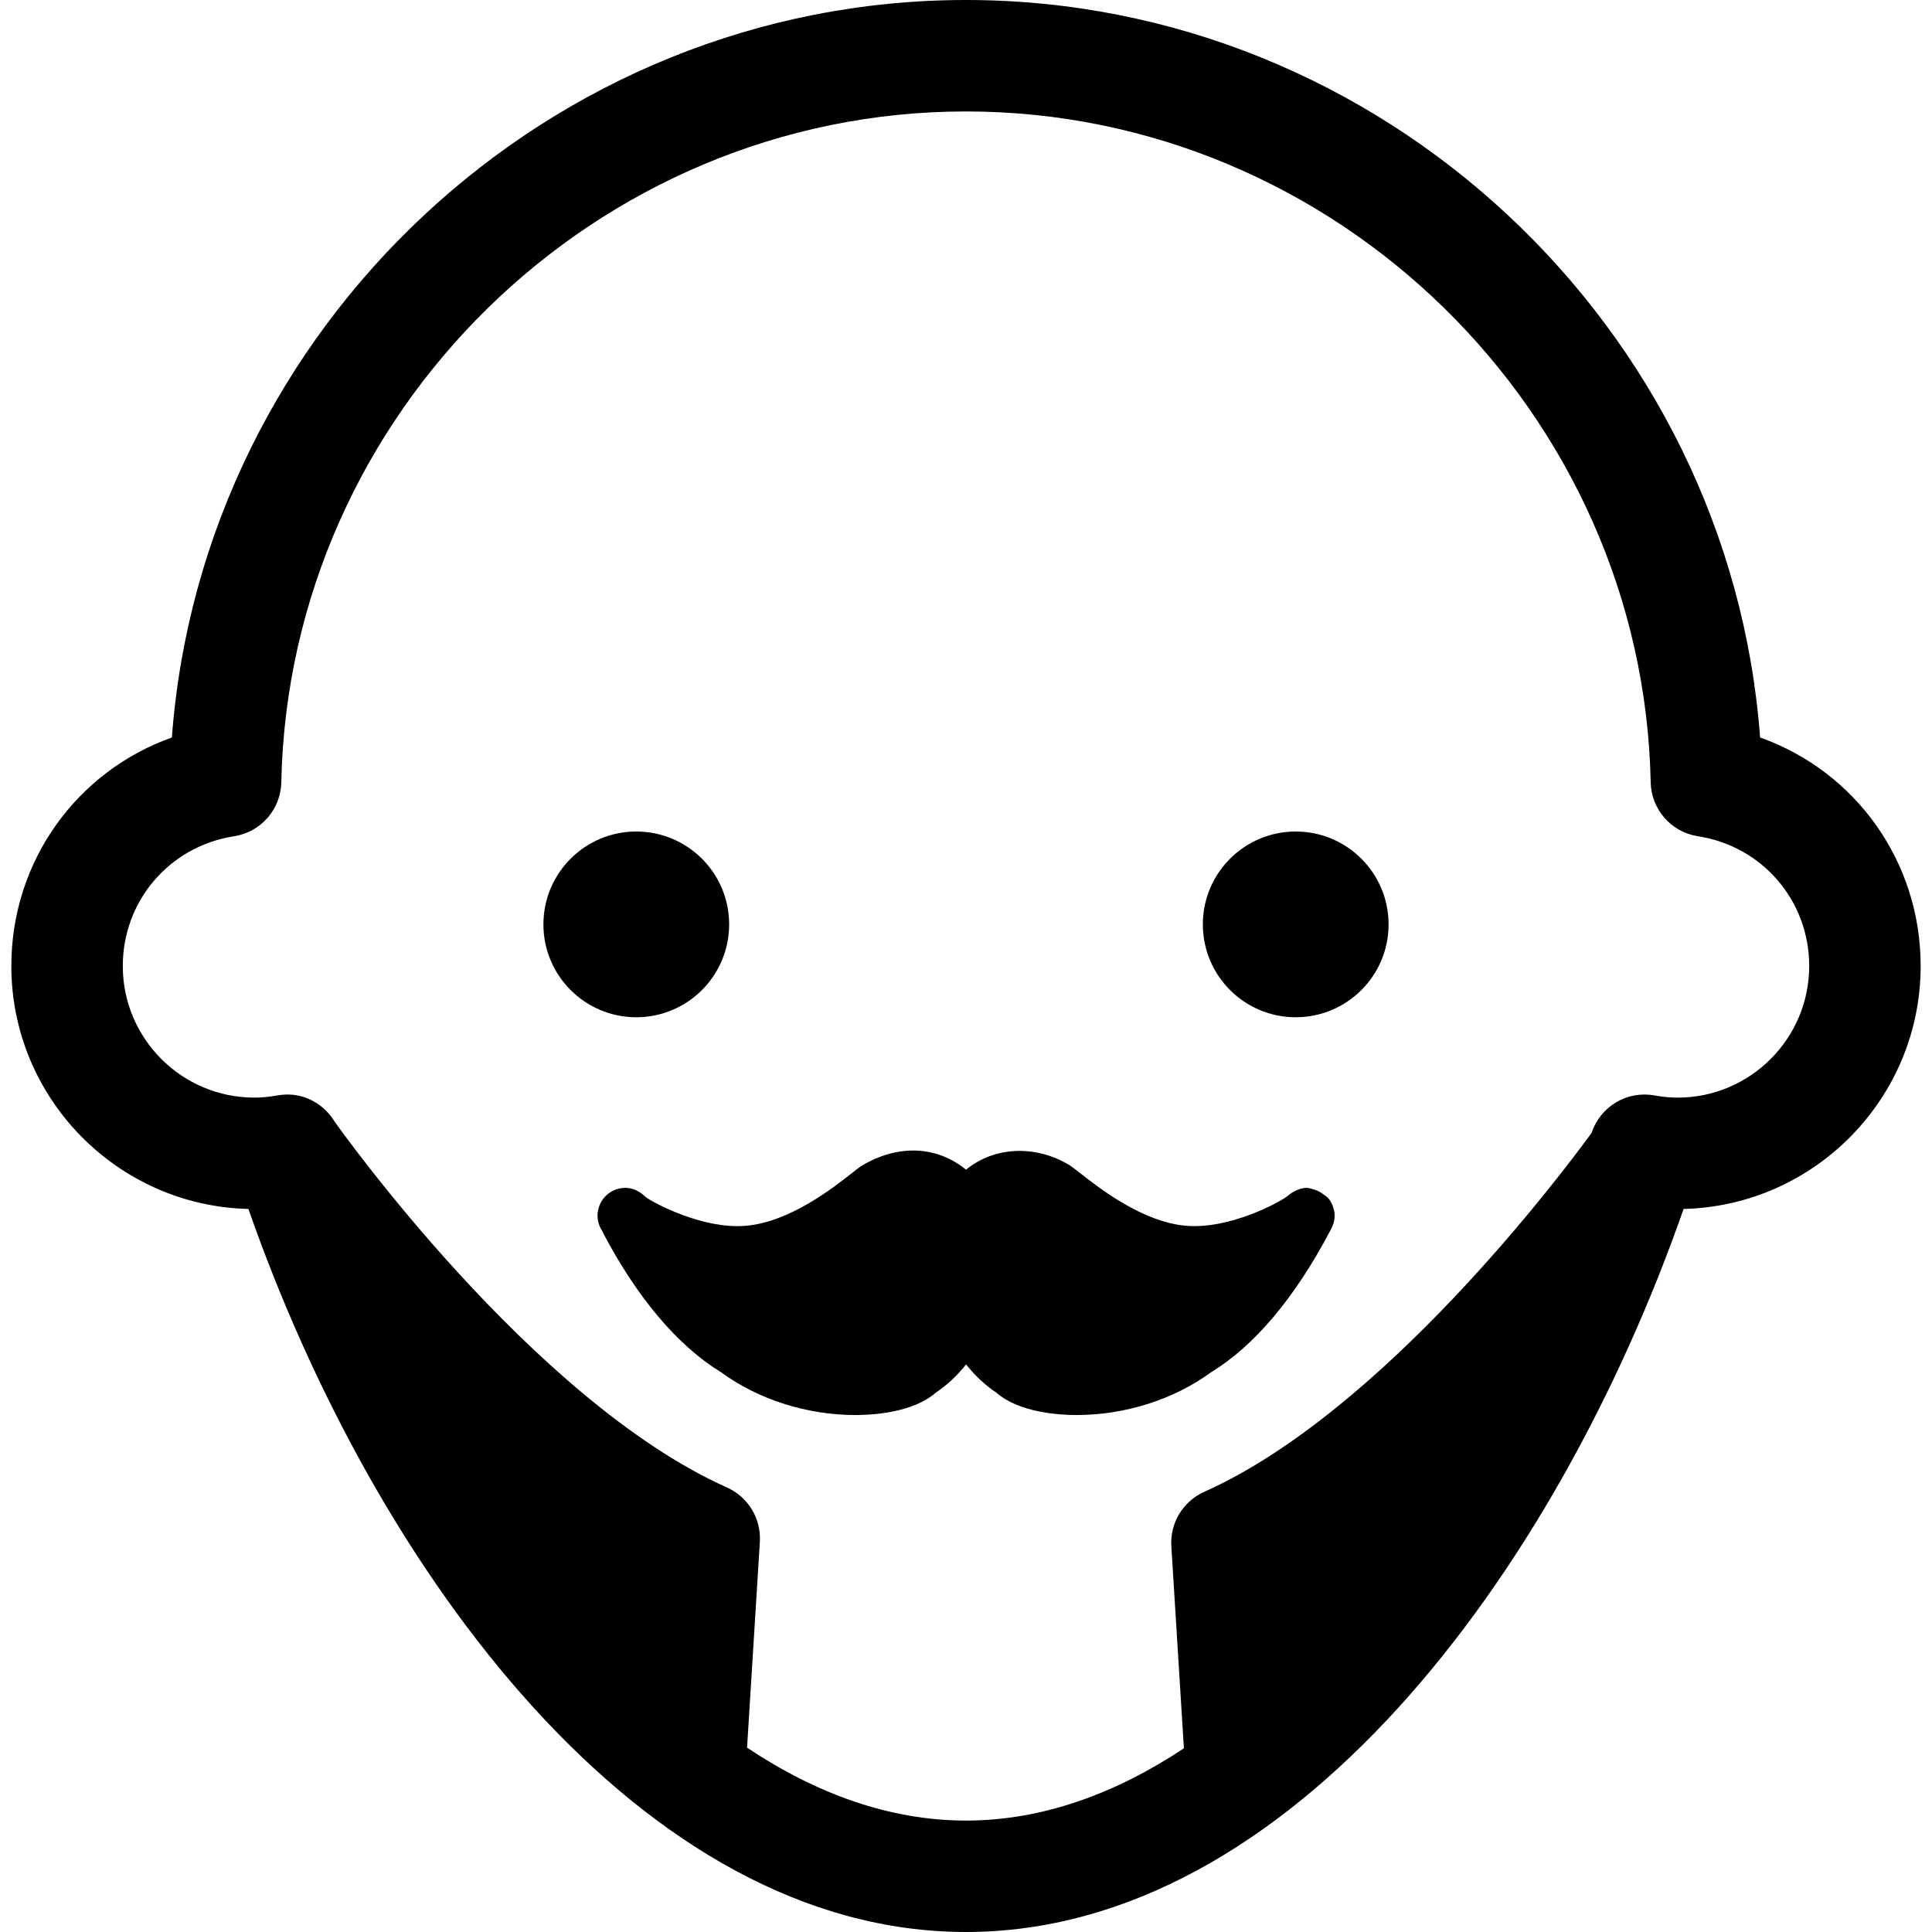 <?xml version="1.0" encoding="iso-8859-1"?>
<!-- Uploaded to: SVG Repo, www.svgrepo.com, Generator: SVG Repo Mixer Tools -->
<!DOCTYPE svg PUBLIC "-//W3C//DTD SVG 1.1//EN" "http://www.w3.org/Graphics/SVG/1.1/DTD/svg11.dtd">
<svg fill="#000000" height="800px" width="800px" version="1.1" id="Capa_1" xmlns="http://www.w3.org/2000/svg" xmlns:xlink="http://www.w3.org/1999/xlink" 
	 viewBox="0 0 69.339 69.339" xml:space="preserve">
<path d="M22.836,36.509c-1.841,0-3.333-1.492-3.333-3.333s1.492-3.333,3.333-3.333s3.333,1.492,3.333,3.333
	S24.677,36.509,22.836,36.509z M46.503,29.843c-1.841,0-3.333,1.492-3.333,3.333s1.492,3.333,3.333,3.333
	c1.841,0,3.333-1.492,3.333-3.333S48.344,29.843,46.503,29.843z M68.932,34.67c0,4.737-3.797,8.605-8.508,8.719
	c-4.599,13.154-14.137,25.95-25.755,25.95c-11.619,0-21.156-12.796-25.754-25.95c-4.711-0.114-8.508-3.981-8.508-8.719
	c0-3.759,2.343-6.985,5.762-8.202C7.266,11.739,19.742,0,34.669,0C49.596,0,62.073,11.739,63.17,26.468
	C66.589,27.685,68.932,30.911,68.932,34.67z M64.932,34.67c0-2.341-1.68-4.3-3.995-4.658c-0.96-0.148-1.674-0.965-1.694-1.936
	C58.972,14.801,47.948,4,34.669,4C21.391,4,10.367,14.801,10.096,28.077c-0.02,0.971-0.734,1.787-1.694,1.936
	c-2.315,0.358-3.995,2.317-3.995,4.658c0,2.604,2.118,4.722,4.722,4.722c0.262,0,0.535-0.026,0.834-0.08
	c0.119-0.021,0.238-0.031,0.355-0.031c0.698,0,1.329,0.379,1.69,0.97c0.117,0.166,7.089,10.008,14.083,13.134
	c0.761,0.341,1.231,1.118,1.18,1.95l-0.459,7.387c2.47,1.647,5.112,2.617,7.857,2.617c2.731,0,5.361-0.961,7.821-2.593l-0.451-7.255
	c-0.052-0.832,0.419-1.609,1.18-1.95c6.391-2.856,12.763-11.32,13.905-12.885c0.311-0.946,1.268-1.519,2.252-1.343
	c0.299,0.054,0.571,0.08,0.834,0.08C62.814,39.392,64.932,37.274,64.932,34.67z M47.863,43.382
	c-0.032-0.126-0.089-0.246-0.169-0.352c-0.054-0.072-0.132-0.114-0.201-0.167c-0.001-0.001-0.001-0.002-0.002-0.003
	c0,0-0.001-0.001-0.002-0.001c-0.095-0.073-0.195-0.126-0.31-0.161c-0.006-0.002-0.012-0.002-0.018-0.004
	c-0.087-0.025-0.171-0.062-0.264-0.062c-0.131,0-0.257,0.039-0.379,0.093c-0.013,0.005-0.025,0.012-0.037,0.017
	c-0.092,0.045-0.177,0.102-0.254,0.171c-0.006,0.006-0.015,0.008-0.021,0.014c-0.295,0.233-2.062,1.185-3.61,1.068
	c-1.579-0.121-3.158-1.364-3.833-1.895c-0.134-0.105-0.241-0.188-0.377-0.282c-1.23-0.743-2.707-0.668-3.716,0.162
	c-1.01-0.831-2.415-0.953-3.776-0.122c-0.075,0.053-0.183,0.137-0.317,0.243c-0.674,0.53-2.253,1.772-3.832,1.894
	c-1.542,0.123-3.317-0.837-3.575-1.036c0,0,0,0-0.001,0c-0.192-0.196-0.457-0.328-0.725-0.328c-0.313,0-0.609,0.147-0.798,0.398
	c-0.083,0.11-0.142,0.236-0.173,0.368c-0.01,0.041-0.018,0.083-0.023,0.125c-0.005,0.048-0.007,0.096-0.004,0.145
	c0.002,0.082,0.015,0.163,0.038,0.243l0.003-0.001c0.03,0.103,0.079,0.199,0.137,0.289c0.006,0.012,0.006,0.026,0.013,0.038
	c1.231,2.344,2.698,4.076,4.244,5.014c1.326,0.976,3.081,1.535,4.824,1.535c0.601,0,2.05-0.08,2.873-0.798
	c0.403-0.268,0.771-0.612,1.094-1.018c0.323,0.405,0.691,0.75,1.094,1.018c0.823,0.718,2.272,0.798,2.873,0.798
	c1.743,0,3.498-0.56,4.824-1.535c1.542-0.935,3.005-2.662,4.278-5.08c0.003-0.006,0.006-0.011,0.009-0.017
	c0-0.001,0.001-0.001,0.001-0.002c0-0.001,0-0.002,0.001-0.002c0.043-0.076,0.079-0.156,0.104-0.239l0.004,0.001
	c0.022-0.082,0.035-0.165,0.038-0.248c0.002-0.053,0-0.105-0.007-0.157C47.882,43.465,47.875,43.423,47.863,43.382z"/>
</svg>